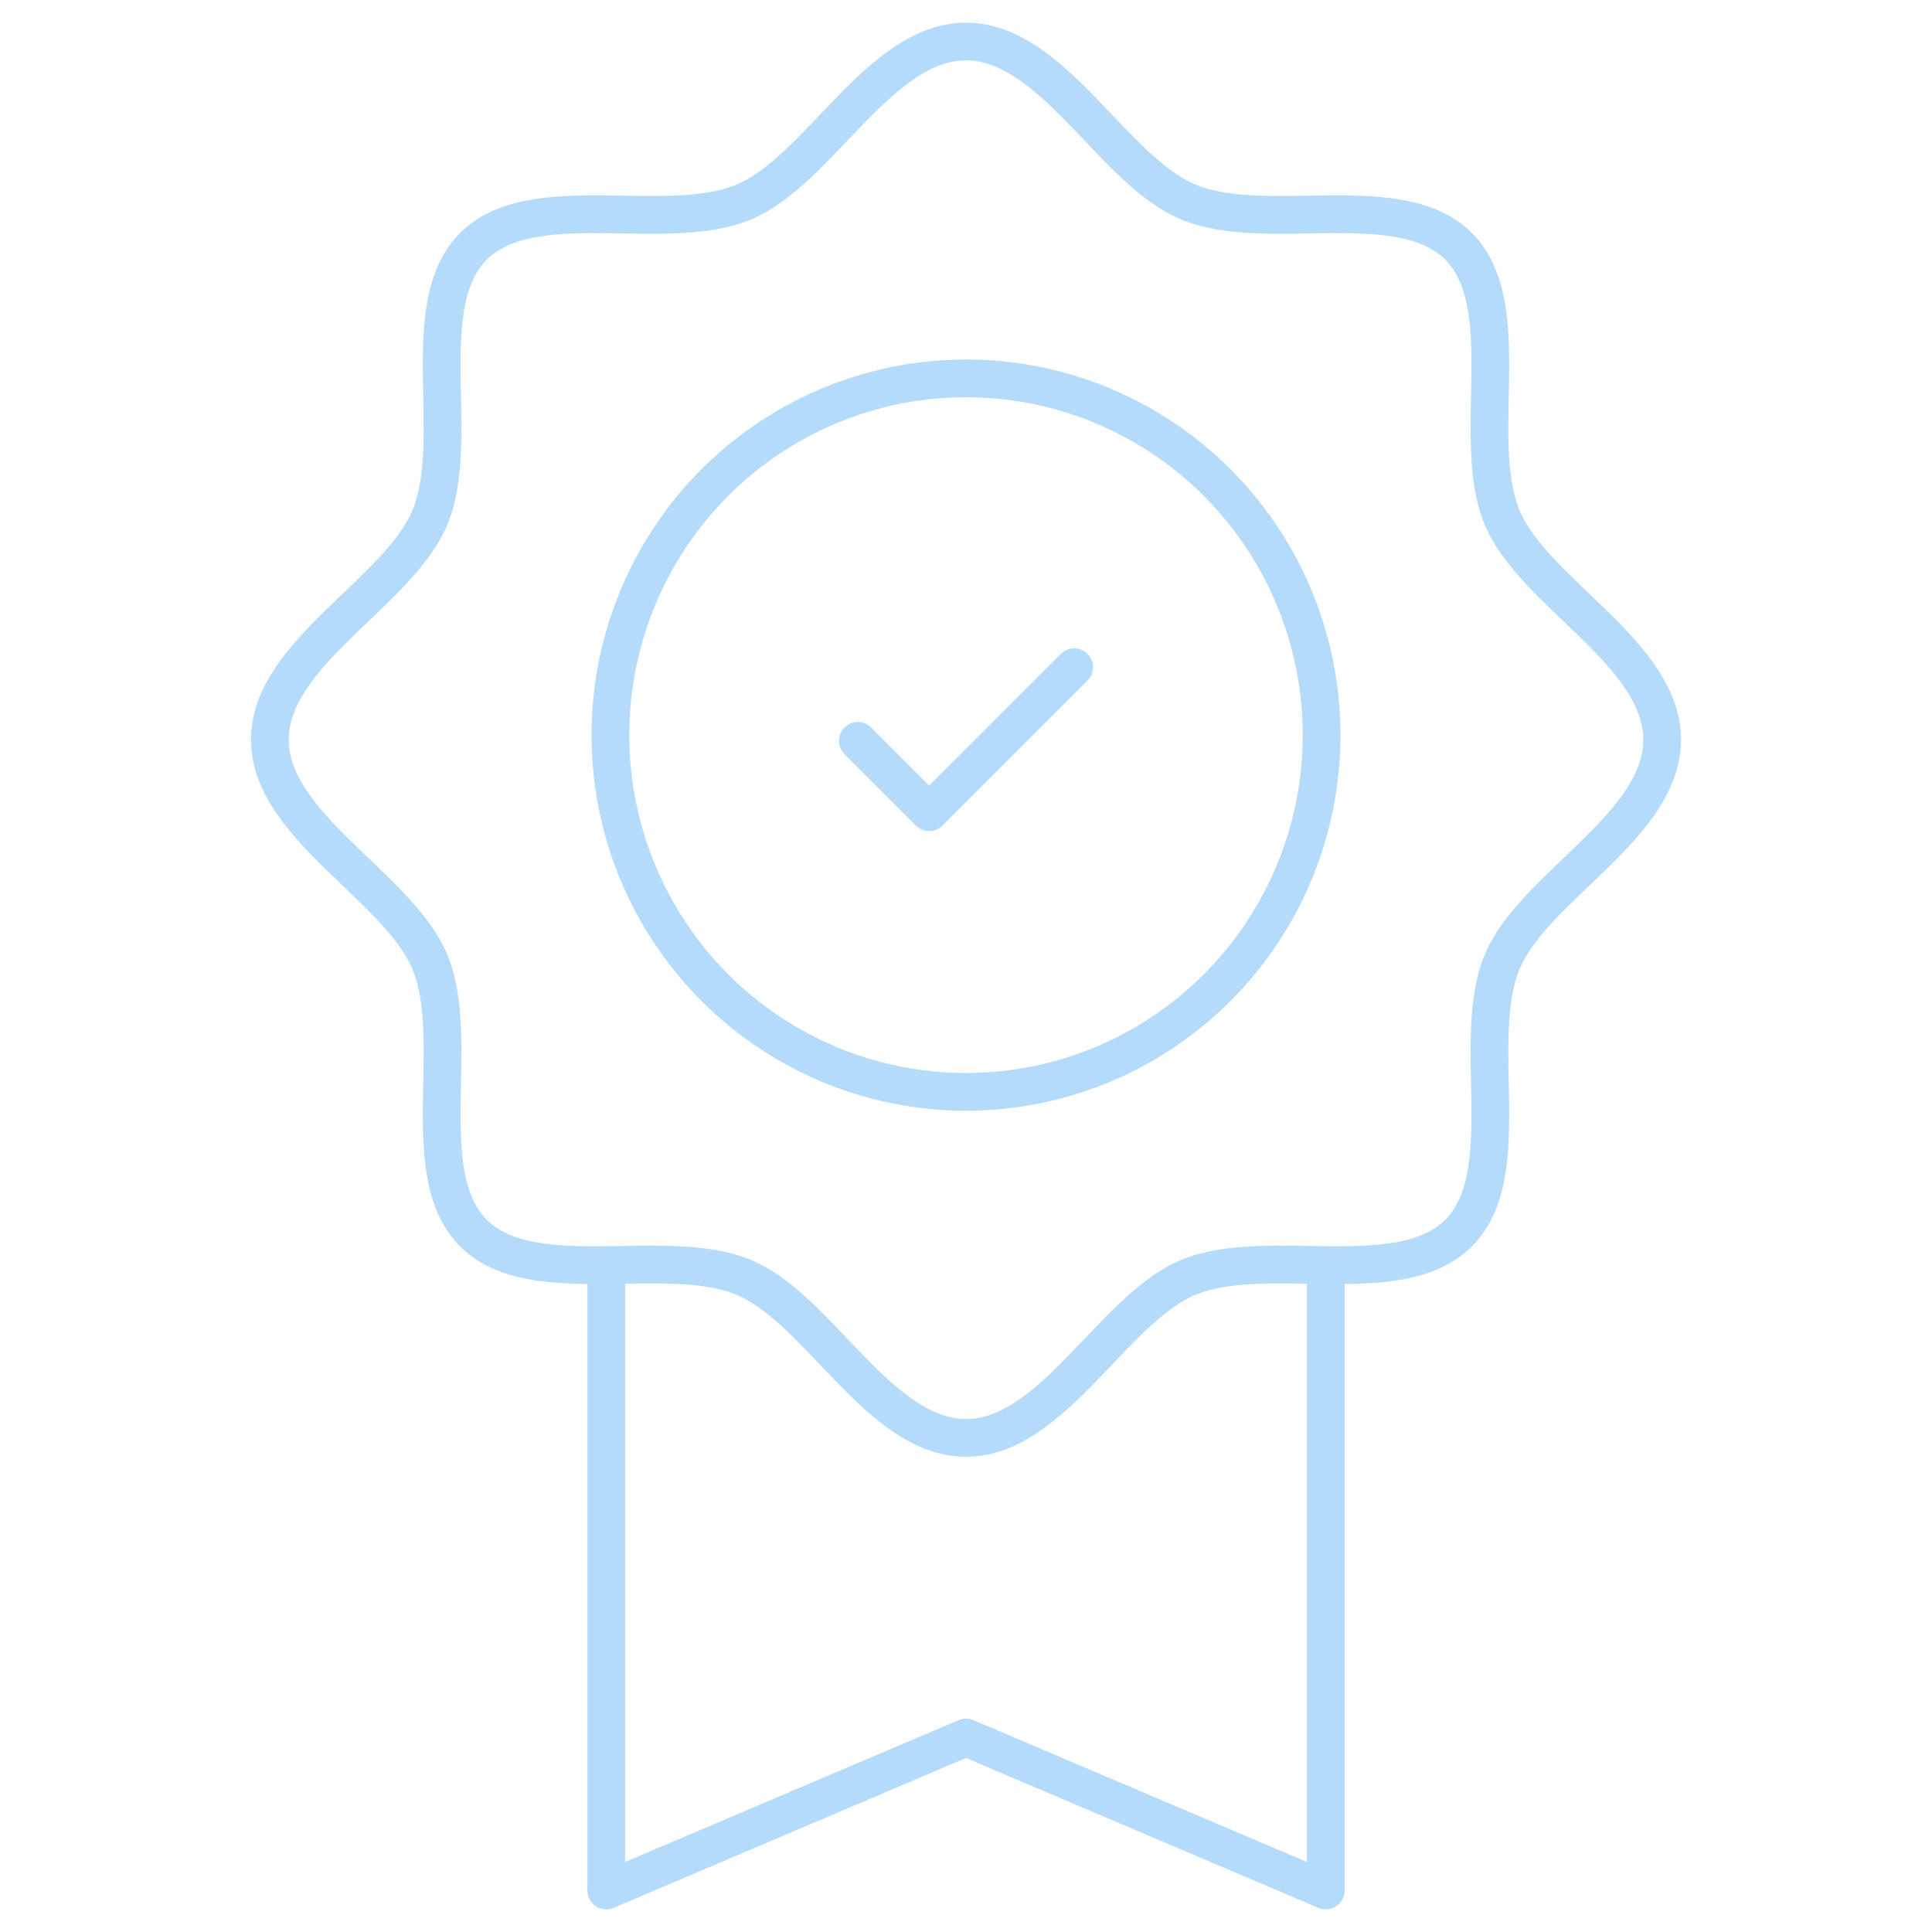 <svg xmlns="http://www.w3.org/2000/svg" xmlns:xlink="http://www.w3.org/1999/xlink" version="1.1" width="512" height="512" x="0" y="0" viewBox="0 0 512 512" style="enable-background:new 0 0 512 512" xml:space="preserve" class=""><g><path d="M351.338 335.295V501L256 460.453 160.662 501V335.295" style="stroke-width: 10; stroke-linejoin: round; stroke-miterlimit: 10;" fill="none" stroke="#b5dbfa" stroke-width="10" stroke-linejoin="round" stroke-miterlimit="10" data-original="#000000" opacity="1"/><path d="M71.513 196.03c0-22.965 34.195-38.987 42.439-58.962 8.553-20.725-4.078-56.124 11.474-71.751 15.571-15.646 51.017-3.169 71.69-11.783C217.076 45.217 233.041 11 256 11s38.924 34.217 58.884 42.533c20.673 8.614 56.119-3.863 71.69 11.783 15.552 15.627 2.921 51.026 11.474 71.751 8.243 19.975 42.439 35.998 42.439 58.962s-34.195 38.987-42.439 58.962c-8.553 20.725 4.078 56.124-11.474 71.751-15.571 15.646-51.017 3.169-71.69 11.783-19.959 8.317-35.924 42.533-58.883 42.533s-38.924-34.217-58.883-42.533c-20.673-8.614-56.119 3.863-71.69-11.783-15.552-15.627-2.921-51.026-11.474-71.751-8.245-19.975-42.441-35.997-42.441-58.961z" style="stroke-width: 10; stroke-linejoin: round; stroke-miterlimit: 10;" fill="none" stroke="#b5dbfa" stroke-width="10" stroke-linejoin="round" stroke-miterlimit="10" data-original="#000000" opacity="1"/><ellipse cx="256" cy="194.813" rx="94.24" ry="94.543" style="stroke-width: 10; stroke-linecap: round; stroke-linejoin: round; stroke-miterlimit: 10;" fill="none" stroke="#b5dbfa" stroke-width="10" stroke-linecap="round" stroke-linejoin="round" stroke-miterlimit="10" data-original="#33cccc" opacity="1"/><path d="m227.334 196.331 18.91 18.91 38.422-38.422" style="stroke-width: 10; stroke-linecap: round; stroke-linejoin: round; stroke-miterlimit: 10;" fill="none" stroke="#b5dbfa" stroke-width="10" stroke-linecap="round" stroke-linejoin="round" stroke-miterlimit="10" data-original="#33cccc" opacity="1"/></g></svg>